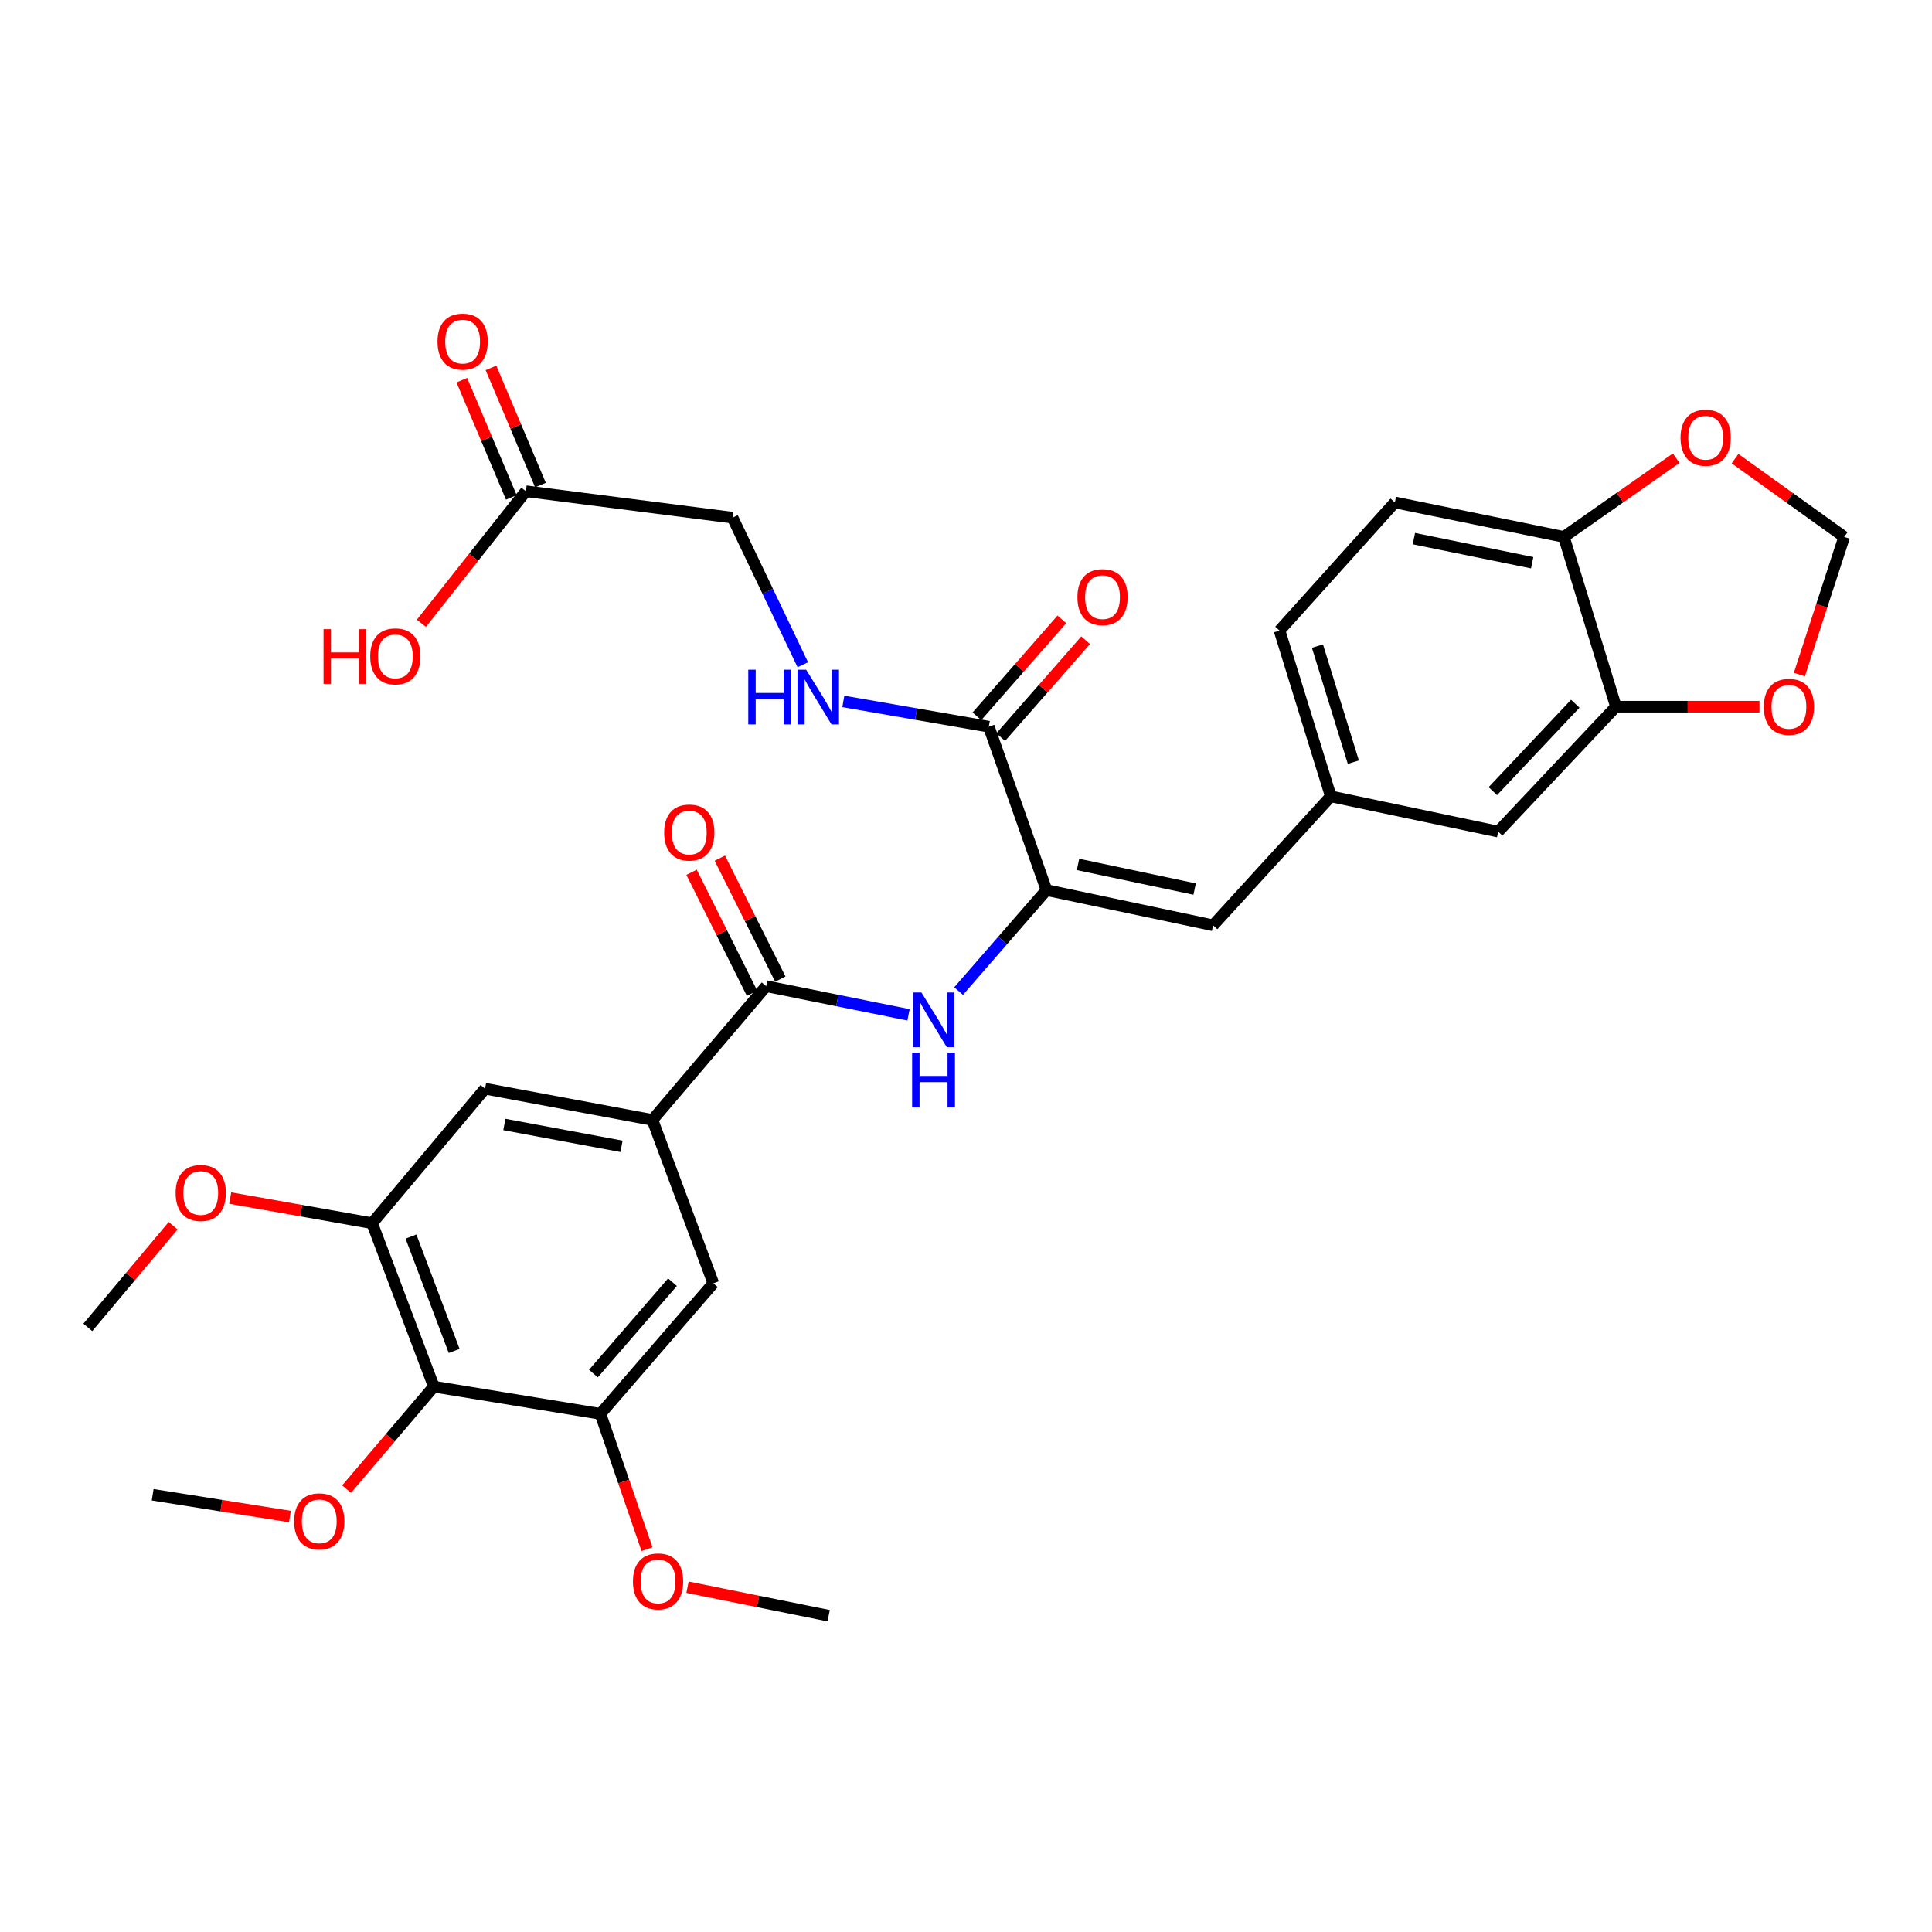 <?xml version='1.0' encoding='iso-8859-1'?>
<svg version='1.1' baseProfile='full'
              xmlns='http://www.w3.org/2000/svg'
                      xmlns:rdkit='http://www.rdkit.org/xml'
                      xmlns:xlink='http://www.w3.org/1999/xlink'
                  xml:space='preserve'
width='1000px' height='1000px' viewBox='0 0 1000 1000'>
<!-- END OF HEADER -->
<rect style='opacity:1.0;fill:#FFFFFF;stroke:none' width='1000' height='1000' x='0' y='0'> </rect>
<path class='bond-1' d='M 541.658,460.713 L 518.912,486.845' style='fill:none;fill-rule:evenodd;stroke:#000000;stroke-width:6px;stroke-linecap:butt;stroke-linejoin:miter;stroke-opacity:1' />
<path class='bond-1' d='M 518.912,486.845 L 496.166,512.978' style='fill:none;fill-rule:evenodd;stroke:#0000FF;stroke-width:6px;stroke-linecap:butt;stroke-linejoin:miter;stroke-opacity:1' />
<path class='bond-4' d='M 541.658,460.713 L 511.806,376.141' style='fill:none;fill-rule:evenodd;stroke:#000000;stroke-width:6px;stroke-linecap:butt;stroke-linejoin:miter;stroke-opacity:1' />
<path class='bond-5' d='M 541.658,460.713 L 627.885,478.94' style='fill:none;fill-rule:evenodd;stroke:#000000;stroke-width:6px;stroke-linecap:butt;stroke-linejoin:miter;stroke-opacity:1' />
<path class='bond-5' d='M 557.978,447.429 L 618.337,460.188' style='fill:none;fill-rule:evenodd;stroke:#000000;stroke-width:6px;stroke-linecap:butt;stroke-linejoin:miter;stroke-opacity:1' />
<path class='bond-0' d='M 396.573,510.448 L 433.412,517.859' style='fill:none;fill-rule:evenodd;stroke:#000000;stroke-width:6px;stroke-linecap:butt;stroke-linejoin:miter;stroke-opacity:1' />
<path class='bond-0' d='M 433.412,517.859 L 470.251,525.27' style='fill:none;fill-rule:evenodd;stroke:#0000FF;stroke-width:6px;stroke-linecap:butt;stroke-linejoin:miter;stroke-opacity:1' />
<path class='bond-2' d='M 396.573,510.448 L 337.697,579.674' style='fill:none;fill-rule:evenodd;stroke:#000000;stroke-width:6px;stroke-linecap:butt;stroke-linejoin:miter;stroke-opacity:1' />
<path class='bond-19' d='M 403.895,506.786 L 388.241,475.481' style='fill:none;fill-rule:evenodd;stroke:#000000;stroke-width:6px;stroke-linecap:butt;stroke-linejoin:miter;stroke-opacity:1' />
<path class='bond-19' d='M 388.241,475.481 L 372.586,444.175' style='fill:none;fill-rule:evenodd;stroke:#FF0000;stroke-width:6px;stroke-linecap:butt;stroke-linejoin:miter;stroke-opacity:1' />
<path class='bond-19' d='M 389.252,514.109 L 373.597,482.803' style='fill:none;fill-rule:evenodd;stroke:#000000;stroke-width:6px;stroke-linecap:butt;stroke-linejoin:miter;stroke-opacity:1' />
<path class='bond-19' d='M 373.597,482.803 L 357.943,451.498' style='fill:none;fill-rule:evenodd;stroke:#FF0000;stroke-width:6px;stroke-linecap:butt;stroke-linejoin:miter;stroke-opacity:1' />
<path class='bond-8' d='M 337.697,579.674 L 369.223,664.237' style='fill:none;fill-rule:evenodd;stroke:#000000;stroke-width:6px;stroke-linecap:butt;stroke-linejoin:miter;stroke-opacity:1' />
<path class='bond-9' d='M 337.697,579.674 L 251.061,563.511' style='fill:none;fill-rule:evenodd;stroke:#000000;stroke-width:6px;stroke-linecap:butt;stroke-linejoin:miter;stroke-opacity:1' />
<path class='bond-9' d='M 321.699,593.344 L 261.054,582.03' style='fill:none;fill-rule:evenodd;stroke:#000000;stroke-width:6px;stroke-linecap:butt;stroke-linejoin:miter;stroke-opacity:1' />
<path class='bond-3' d='M 224.548,717.719 L 192.613,633.139' style='fill:none;fill-rule:evenodd;stroke:#000000;stroke-width:6px;stroke-linecap:butt;stroke-linejoin:miter;stroke-opacity:1' />
<path class='bond-3' d='M 235.074,699.249 L 212.72,640.043' style='fill:none;fill-rule:evenodd;stroke:#000000;stroke-width:6px;stroke-linecap:butt;stroke-linejoin:miter;stroke-opacity:1' />
<path class='bond-24' d='M 224.548,717.719 L 201.97,744.238' style='fill:none;fill-rule:evenodd;stroke:#000000;stroke-width:6px;stroke-linecap:butt;stroke-linejoin:miter;stroke-opacity:1' />
<path class='bond-24' d='M 201.97,744.238 L 179.392,770.758' style='fill:none;fill-rule:evenodd;stroke:#FF0000;stroke-width:6px;stroke-linecap:butt;stroke-linejoin:miter;stroke-opacity:1' />
<path class='bond-33' d='M 224.548,717.719 L 310.765,731.808' style='fill:none;fill-rule:evenodd;stroke:#000000;stroke-width:6px;stroke-linecap:butt;stroke-linejoin:miter;stroke-opacity:1' />
<path class='bond-11' d='M 511.806,376.141 L 474.155,369.597' style='fill:none;fill-rule:evenodd;stroke:#000000;stroke-width:6px;stroke-linecap:butt;stroke-linejoin:miter;stroke-opacity:1' />
<path class='bond-11' d='M 474.155,369.597 L 436.504,363.053' style='fill:none;fill-rule:evenodd;stroke:#0000FF;stroke-width:6px;stroke-linecap:butt;stroke-linejoin:miter;stroke-opacity:1' />
<path class='bond-20' d='M 517.962,381.537 L 539.943,356.462' style='fill:none;fill-rule:evenodd;stroke:#000000;stroke-width:6px;stroke-linecap:butt;stroke-linejoin:miter;stroke-opacity:1' />
<path class='bond-20' d='M 539.943,356.462 L 561.925,331.386' style='fill:none;fill-rule:evenodd;stroke:#FF0000;stroke-width:6px;stroke-linecap:butt;stroke-linejoin:miter;stroke-opacity:1' />
<path class='bond-20' d='M 505.65,370.745 L 527.632,345.669' style='fill:none;fill-rule:evenodd;stroke:#000000;stroke-width:6px;stroke-linecap:butt;stroke-linejoin:miter;stroke-opacity:1' />
<path class='bond-20' d='M 527.632,345.669 L 549.613,320.593' style='fill:none;fill-rule:evenodd;stroke:#FF0000;stroke-width:6px;stroke-linecap:butt;stroke-linejoin:miter;stroke-opacity:1' />
<path class='bond-15' d='M 627.885,478.94 L 688.825,412.206' style='fill:none;fill-rule:evenodd;stroke:#000000;stroke-width:6px;stroke-linecap:butt;stroke-linejoin:miter;stroke-opacity:1' />
<path class='bond-6' d='M 192.613,633.139 L 251.061,563.511' style='fill:none;fill-rule:evenodd;stroke:#000000;stroke-width:6px;stroke-linecap:butt;stroke-linejoin:miter;stroke-opacity:1' />
<path class='bond-26' d='M 192.613,633.139 L 155.884,626.624' style='fill:none;fill-rule:evenodd;stroke:#000000;stroke-width:6px;stroke-linecap:butt;stroke-linejoin:miter;stroke-opacity:1' />
<path class='bond-26' d='M 155.884,626.624 L 119.155,620.109' style='fill:none;fill-rule:evenodd;stroke:#FF0000;stroke-width:6px;stroke-linecap:butt;stroke-linejoin:miter;stroke-opacity:1' />
<path class='bond-7' d='M 310.765,731.808 L 369.223,664.237' style='fill:none;fill-rule:evenodd;stroke:#000000;stroke-width:6px;stroke-linecap:butt;stroke-linejoin:miter;stroke-opacity:1' />
<path class='bond-7' d='M 307.152,710.961 L 348.073,663.661' style='fill:none;fill-rule:evenodd;stroke:#000000;stroke-width:6px;stroke-linecap:butt;stroke-linejoin:miter;stroke-opacity:1' />
<path class='bond-27' d='M 310.765,731.808 L 322.826,766.825' style='fill:none;fill-rule:evenodd;stroke:#000000;stroke-width:6px;stroke-linecap:butt;stroke-linejoin:miter;stroke-opacity:1' />
<path class='bond-27' d='M 322.826,766.825 L 334.887,801.842' style='fill:none;fill-rule:evenodd;stroke:#FF0000;stroke-width:6px;stroke-linecap:butt;stroke-linejoin:miter;stroke-opacity:1' />
<path class='bond-10' d='M 836.411,365.781 L 775.452,430.433' style='fill:none;fill-rule:evenodd;stroke:#000000;stroke-width:6px;stroke-linecap:butt;stroke-linejoin:miter;stroke-opacity:1' />
<path class='bond-10' d='M 815.355,364.247 L 772.684,409.504' style='fill:none;fill-rule:evenodd;stroke:#000000;stroke-width:6px;stroke-linecap:butt;stroke-linejoin:miter;stroke-opacity:1' />
<path class='bond-13' d='M 836.411,365.781 L 873.556,365.781' style='fill:none;fill-rule:evenodd;stroke:#000000;stroke-width:6px;stroke-linecap:butt;stroke-linejoin:miter;stroke-opacity:1' />
<path class='bond-13' d='M 873.556,365.781 L 910.701,365.781' style='fill:none;fill-rule:evenodd;stroke:#FF0000;stroke-width:6px;stroke-linecap:butt;stroke-linejoin:miter;stroke-opacity:1' />
<path class='bond-32' d='M 836.411,365.781 L 809.443,277.899' style='fill:none;fill-rule:evenodd;stroke:#000000;stroke-width:6px;stroke-linecap:butt;stroke-linejoin:miter;stroke-opacity:1' />
<path class='bond-23' d='M 415.53,344.064 L 397.347,306.002' style='fill:none;fill-rule:evenodd;stroke:#0000FF;stroke-width:6px;stroke-linecap:butt;stroke-linejoin:miter;stroke-opacity:1' />
<path class='bond-23' d='M 397.347,306.002 L 379.164,267.94' style='fill:none;fill-rule:evenodd;stroke:#000000;stroke-width:6px;stroke-linecap:butt;stroke-linejoin:miter;stroke-opacity:1' />
<path class='bond-12' d='M 809.443,277.899 L 721.979,260.063' style='fill:none;fill-rule:evenodd;stroke:#000000;stroke-width:6px;stroke-linecap:butt;stroke-linejoin:miter;stroke-opacity:1' />
<path class='bond-12' d='M 793.052,291.266 L 731.827,278.78' style='fill:none;fill-rule:evenodd;stroke:#000000;stroke-width:6px;stroke-linecap:butt;stroke-linejoin:miter;stroke-opacity:1' />
<path class='bond-16' d='M 809.443,277.899 L 838.523,257.532' style='fill:none;fill-rule:evenodd;stroke:#000000;stroke-width:6px;stroke-linecap:butt;stroke-linejoin:miter;stroke-opacity:1' />
<path class='bond-16' d='M 838.523,257.532 L 867.604,237.165' style='fill:none;fill-rule:evenodd;stroke:#FF0000;stroke-width:6px;stroke-linecap:butt;stroke-linejoin:miter;stroke-opacity:1' />
<path class='bond-17' d='M 931.353,349.151 L 942.949,313.525' style='fill:none;fill-rule:evenodd;stroke:#FF0000;stroke-width:6px;stroke-linecap:butt;stroke-linejoin:miter;stroke-opacity:1' />
<path class='bond-17' d='M 942.949,313.525 L 954.545,277.899' style='fill:none;fill-rule:evenodd;stroke:#000000;stroke-width:6px;stroke-linecap:butt;stroke-linejoin:miter;stroke-opacity:1' />
<path class='bond-14' d='M 272.2,254.26 L 379.164,267.94' style='fill:none;fill-rule:evenodd;stroke:#000000;stroke-width:6px;stroke-linecap:butt;stroke-linejoin:miter;stroke-opacity:1' />
<path class='bond-21' d='M 279.741,251.075 L 266.93,220.745' style='fill:none;fill-rule:evenodd;stroke:#000000;stroke-width:6px;stroke-linecap:butt;stroke-linejoin:miter;stroke-opacity:1' />
<path class='bond-21' d='M 266.93,220.745 L 254.119,190.416' style='fill:none;fill-rule:evenodd;stroke:#FF0000;stroke-width:6px;stroke-linecap:butt;stroke-linejoin:miter;stroke-opacity:1' />
<path class='bond-21' d='M 264.659,257.445 L 251.848,227.116' style='fill:none;fill-rule:evenodd;stroke:#000000;stroke-width:6px;stroke-linecap:butt;stroke-linejoin:miter;stroke-opacity:1' />
<path class='bond-21' d='M 251.848,227.116 L 239.038,196.787' style='fill:none;fill-rule:evenodd;stroke:#FF0000;stroke-width:6px;stroke-linecap:butt;stroke-linejoin:miter;stroke-opacity:1' />
<path class='bond-28' d='M 272.2,254.26 L 245.157,288.434' style='fill:none;fill-rule:evenodd;stroke:#000000;stroke-width:6px;stroke-linecap:butt;stroke-linejoin:miter;stroke-opacity:1' />
<path class='bond-28' d='M 245.157,288.434 L 218.114,322.607' style='fill:none;fill-rule:evenodd;stroke:#FF0000;stroke-width:6px;stroke-linecap:butt;stroke-linejoin:miter;stroke-opacity:1' />
<path class='bond-18' d='M 688.825,412.206 L 775.452,430.433' style='fill:none;fill-rule:evenodd;stroke:#000000;stroke-width:6px;stroke-linecap:butt;stroke-linejoin:miter;stroke-opacity:1' />
<path class='bond-25' d='M 688.825,412.206 L 662.284,326.379' style='fill:none;fill-rule:evenodd;stroke:#000000;stroke-width:6px;stroke-linecap:butt;stroke-linejoin:miter;stroke-opacity:1' />
<path class='bond-25' d='M 700.486,394.495 L 681.907,334.416' style='fill:none;fill-rule:evenodd;stroke:#000000;stroke-width:6px;stroke-linecap:butt;stroke-linejoin:miter;stroke-opacity:1' />
<path class='bond-34' d='M 898.05,237.393 L 926.298,257.646' style='fill:none;fill-rule:evenodd;stroke:#FF0000;stroke-width:6px;stroke-linecap:butt;stroke-linejoin:miter;stroke-opacity:1' />
<path class='bond-34' d='M 926.298,257.646 L 954.545,277.899' style='fill:none;fill-rule:evenodd;stroke:#000000;stroke-width:6px;stroke-linecap:butt;stroke-linejoin:miter;stroke-opacity:1' />
<path class='bond-22' d='M 721.979,260.063 L 662.284,326.379' style='fill:none;fill-rule:evenodd;stroke:#000000;stroke-width:6px;stroke-linecap:butt;stroke-linejoin:miter;stroke-opacity:1' />
<path class='bond-29' d='M 150.07,784.956 L 114.544,779.32' style='fill:none;fill-rule:evenodd;stroke:#FF0000;stroke-width:6px;stroke-linecap:butt;stroke-linejoin:miter;stroke-opacity:1' />
<path class='bond-29' d='M 114.544,779.32 L 79.017,773.684' style='fill:none;fill-rule:evenodd;stroke:#000000;stroke-width:6px;stroke-linecap:butt;stroke-linejoin:miter;stroke-opacity:1' />
<path class='bond-30' d='M 89.609,634.436 L 67.531,660.742' style='fill:none;fill-rule:evenodd;stroke:#FF0000;stroke-width:6px;stroke-linecap:butt;stroke-linejoin:miter;stroke-opacity:1' />
<path class='bond-30' d='M 67.531,660.742 L 45.455,687.048' style='fill:none;fill-rule:evenodd;stroke:#000000;stroke-width:6px;stroke-linecap:butt;stroke-linejoin:miter;stroke-opacity:1' />
<path class='bond-31' d='M 355.86,821.532 L 392.384,828.907' style='fill:none;fill-rule:evenodd;stroke:#FF0000;stroke-width:6px;stroke-linecap:butt;stroke-linejoin:miter;stroke-opacity:1' />
<path class='bond-31' d='M 392.384,828.907 L 428.908,836.281' style='fill:none;fill-rule:evenodd;stroke:#000000;stroke-width:6px;stroke-linecap:butt;stroke-linejoin:miter;stroke-opacity:1' />
<path  class='atom-2' d='M 476.94 513.715
L 486.22 528.715
Q 487.14 530.195, 488.62 532.875
Q 490.1 535.555, 490.18 535.715
L 490.18 513.715
L 493.94 513.715
L 493.94 542.035
L 490.06 542.035
L 480.1 525.635
Q 478.94 523.715, 477.7 521.515
Q 476.5 519.315, 476.14 518.635
L 476.14 542.035
L 472.46 542.035
L 472.46 513.715
L 476.94 513.715
' fill='#0000FF'/>
<path  class='atom-2' d='M 472.12 544.867
L 475.96 544.867
L 475.96 556.907
L 490.44 556.907
L 490.44 544.867
L 494.28 544.867
L 494.28 573.187
L 490.44 573.187
L 490.44 560.107
L 475.96 560.107
L 475.96 573.187
L 472.12 573.187
L 472.12 544.867
' fill='#0000FF'/>
<path  class='atom-12' d='M 387.304 346.637
L 391.144 346.637
L 391.144 358.677
L 405.624 358.677
L 405.624 346.637
L 409.464 346.637
L 409.464 374.957
L 405.624 374.957
L 405.624 361.877
L 391.144 361.877
L 391.144 374.957
L 387.304 374.957
L 387.304 346.637
' fill='#0000FF'/>
<path  class='atom-12' d='M 417.264 346.637
L 426.544 361.637
Q 427.464 363.117, 428.944 365.797
Q 430.424 368.477, 430.504 368.637
L 430.504 346.637
L 434.264 346.637
L 434.264 374.957
L 430.384 374.957
L 420.424 358.557
Q 419.264 356.637, 418.024 354.437
Q 416.824 352.237, 416.464 351.557
L 416.464 374.957
L 412.784 374.957
L 412.784 346.637
L 417.264 346.637
' fill='#0000FF'/>
<path  class='atom-14' d='M 912.94 365.861
Q 912.94 359.061, 916.3 355.261
Q 919.66 351.461, 925.94 351.461
Q 932.22 351.461, 935.58 355.261
Q 938.94 359.061, 938.94 365.861
Q 938.94 372.741, 935.54 376.661
Q 932.14 380.541, 925.94 380.541
Q 919.7 380.541, 916.3 376.661
Q 912.94 372.781, 912.94 365.861
M 925.94 377.341
Q 930.26 377.341, 932.58 374.461
Q 934.94 371.541, 934.94 365.861
Q 934.94 360.301, 932.58 357.501
Q 930.26 354.661, 925.94 354.661
Q 921.62 354.661, 919.26 357.461
Q 916.94 360.261, 916.94 365.861
Q 916.94 371.581, 919.26 374.461
Q 921.62 377.341, 925.94 377.341
' fill='#FF0000'/>
<path  class='atom-17' d='M 869.845 226.571
Q 869.845 219.771, 873.205 215.971
Q 876.565 212.171, 882.845 212.171
Q 889.125 212.171, 892.485 215.971
Q 895.845 219.771, 895.845 226.571
Q 895.845 233.451, 892.445 237.371
Q 889.045 241.251, 882.845 241.251
Q 876.605 241.251, 873.205 237.371
Q 869.845 233.491, 869.845 226.571
M 882.845 238.051
Q 887.165 238.051, 889.485 235.171
Q 891.845 232.251, 891.845 226.571
Q 891.845 221.011, 889.485 218.211
Q 887.165 215.371, 882.845 215.371
Q 878.525 215.371, 876.165 218.171
Q 873.845 220.971, 873.845 226.571
Q 873.845 232.291, 876.165 235.171
Q 878.525 238.051, 882.845 238.051
' fill='#FF0000'/>
<path  class='atom-20' d='M 343.771 430.932
Q 343.771 424.132, 347.131 420.332
Q 350.491 416.532, 356.771 416.532
Q 363.051 416.532, 366.411 420.332
Q 369.771 424.132, 369.771 430.932
Q 369.771 437.812, 366.371 441.732
Q 362.971 445.612, 356.771 445.612
Q 350.531 445.612, 347.131 441.732
Q 343.771 437.852, 343.771 430.932
M 356.771 442.412
Q 361.091 442.412, 363.411 439.532
Q 365.771 436.612, 365.771 430.932
Q 365.771 425.372, 363.411 422.572
Q 361.091 419.732, 356.771 419.732
Q 352.451 419.732, 350.091 422.532
Q 347.771 425.332, 347.771 430.932
Q 347.771 436.652, 350.091 439.532
Q 352.451 442.412, 356.771 442.412
' fill='#FF0000'/>
<path  class='atom-21' d='M 557.664 309.077
Q 557.664 302.277, 561.024 298.477
Q 564.384 294.677, 570.664 294.677
Q 576.944 294.677, 580.304 298.477
Q 583.664 302.277, 583.664 309.077
Q 583.664 315.957, 580.264 319.877
Q 576.864 323.757, 570.664 323.757
Q 564.424 323.757, 561.024 319.877
Q 557.664 315.997, 557.664 309.077
M 570.664 320.557
Q 574.984 320.557, 577.304 317.677
Q 579.664 314.757, 579.664 309.077
Q 579.664 303.517, 577.304 300.717
Q 574.984 297.877, 570.664 297.877
Q 566.344 297.877, 563.984 300.677
Q 561.664 303.477, 561.664 309.077
Q 561.664 314.797, 563.984 317.677
Q 566.344 320.557, 570.664 320.557
' fill='#FF0000'/>
<path  class='atom-22' d='M 226.455 176.818
Q 226.455 170.018, 229.815 166.218
Q 233.175 162.418, 239.455 162.418
Q 245.735 162.418, 249.095 166.218
Q 252.455 170.018, 252.455 176.818
Q 252.455 183.698, 249.055 187.618
Q 245.655 191.498, 239.455 191.498
Q 233.215 191.498, 229.815 187.618
Q 226.455 183.738, 226.455 176.818
M 239.455 188.298
Q 243.775 188.298, 246.095 185.418
Q 248.455 182.498, 248.455 176.818
Q 248.455 171.258, 246.095 168.458
Q 243.775 165.618, 239.455 165.618
Q 235.135 165.618, 232.775 168.418
Q 230.455 171.218, 230.455 176.818
Q 230.455 182.538, 232.775 185.418
Q 235.135 188.298, 239.455 188.298
' fill='#FF0000'/>
<path  class='atom-25' d='M 152.253 787.444
Q 152.253 780.644, 155.613 776.844
Q 158.973 773.044, 165.253 773.044
Q 171.533 773.044, 174.893 776.844
Q 178.253 780.644, 178.253 787.444
Q 178.253 794.324, 174.853 798.244
Q 171.453 802.124, 165.253 802.124
Q 159.013 802.124, 155.613 798.244
Q 152.253 794.364, 152.253 787.444
M 165.253 798.924
Q 169.573 798.924, 171.893 796.044
Q 174.253 793.124, 174.253 787.444
Q 174.253 781.884, 171.893 779.084
Q 169.573 776.244, 165.253 776.244
Q 160.933 776.244, 158.573 779.044
Q 156.253 781.844, 156.253 787.444
Q 156.253 793.164, 158.573 796.044
Q 160.933 798.924, 165.253 798.924
' fill='#FF0000'/>
<path  class='atom-27' d='M 90.903 617.483
Q 90.903 610.683, 94.263 606.883
Q 97.623 603.083, 103.903 603.083
Q 110.183 603.083, 113.543 606.883
Q 116.903 610.683, 116.903 617.483
Q 116.903 624.363, 113.503 628.283
Q 110.103 632.163, 103.903 632.163
Q 97.663 632.163, 94.263 628.283
Q 90.903 624.403, 90.903 617.483
M 103.903 628.963
Q 108.223 628.963, 110.543 626.083
Q 112.903 623.163, 112.903 617.483
Q 112.903 611.923, 110.543 609.123
Q 108.223 606.283, 103.903 606.283
Q 99.583 606.283, 97.223 609.083
Q 94.903 611.883, 94.903 617.483
Q 94.903 623.203, 97.223 626.083
Q 99.583 628.963, 103.903 628.963
' fill='#FF0000'/>
<path  class='atom-28' d='M 327.608 818.533
Q 327.608 811.733, 330.968 807.933
Q 334.328 804.133, 340.608 804.133
Q 346.888 804.133, 350.248 807.933
Q 353.608 811.733, 353.608 818.533
Q 353.608 825.413, 350.208 829.333
Q 346.808 833.213, 340.608 833.213
Q 334.368 833.213, 330.968 829.333
Q 327.608 825.453, 327.608 818.533
M 340.608 830.013
Q 344.928 830.013, 347.248 827.133
Q 349.608 824.213, 349.608 818.533
Q 349.608 812.973, 347.248 810.173
Q 344.928 807.333, 340.608 807.333
Q 336.288 807.333, 333.928 810.133
Q 331.608 812.933, 331.608 818.533
Q 331.608 824.253, 333.928 827.133
Q 336.288 830.013, 340.608 830.013
' fill='#FF0000'/>
<path  class='atom-29' d='M 167.468 325.65
L 171.308 325.65
L 171.308 337.69
L 185.788 337.69
L 185.788 325.65
L 189.628 325.65
L 189.628 353.97
L 185.788 353.97
L 185.788 340.89
L 171.308 340.89
L 171.308 353.97
L 167.468 353.97
L 167.468 325.65
' fill='#FF0000'/>
<path  class='atom-29' d='M 191.628 339.73
Q 191.628 332.93, 194.988 329.13
Q 198.348 325.33, 204.628 325.33
Q 210.908 325.33, 214.268 329.13
Q 217.628 332.93, 217.628 339.73
Q 217.628 346.61, 214.228 350.53
Q 210.828 354.41, 204.628 354.41
Q 198.388 354.41, 194.988 350.53
Q 191.628 346.65, 191.628 339.73
M 204.628 351.21
Q 208.948 351.21, 211.268 348.33
Q 213.628 345.41, 213.628 339.73
Q 213.628 334.17, 211.268 331.37
Q 208.948 328.53, 204.628 328.53
Q 200.308 328.53, 197.948 331.33
Q 195.628 334.13, 195.628 339.73
Q 195.628 345.45, 197.948 348.33
Q 200.308 351.21, 204.628 351.21
' fill='#FF0000'/>
</svg>
